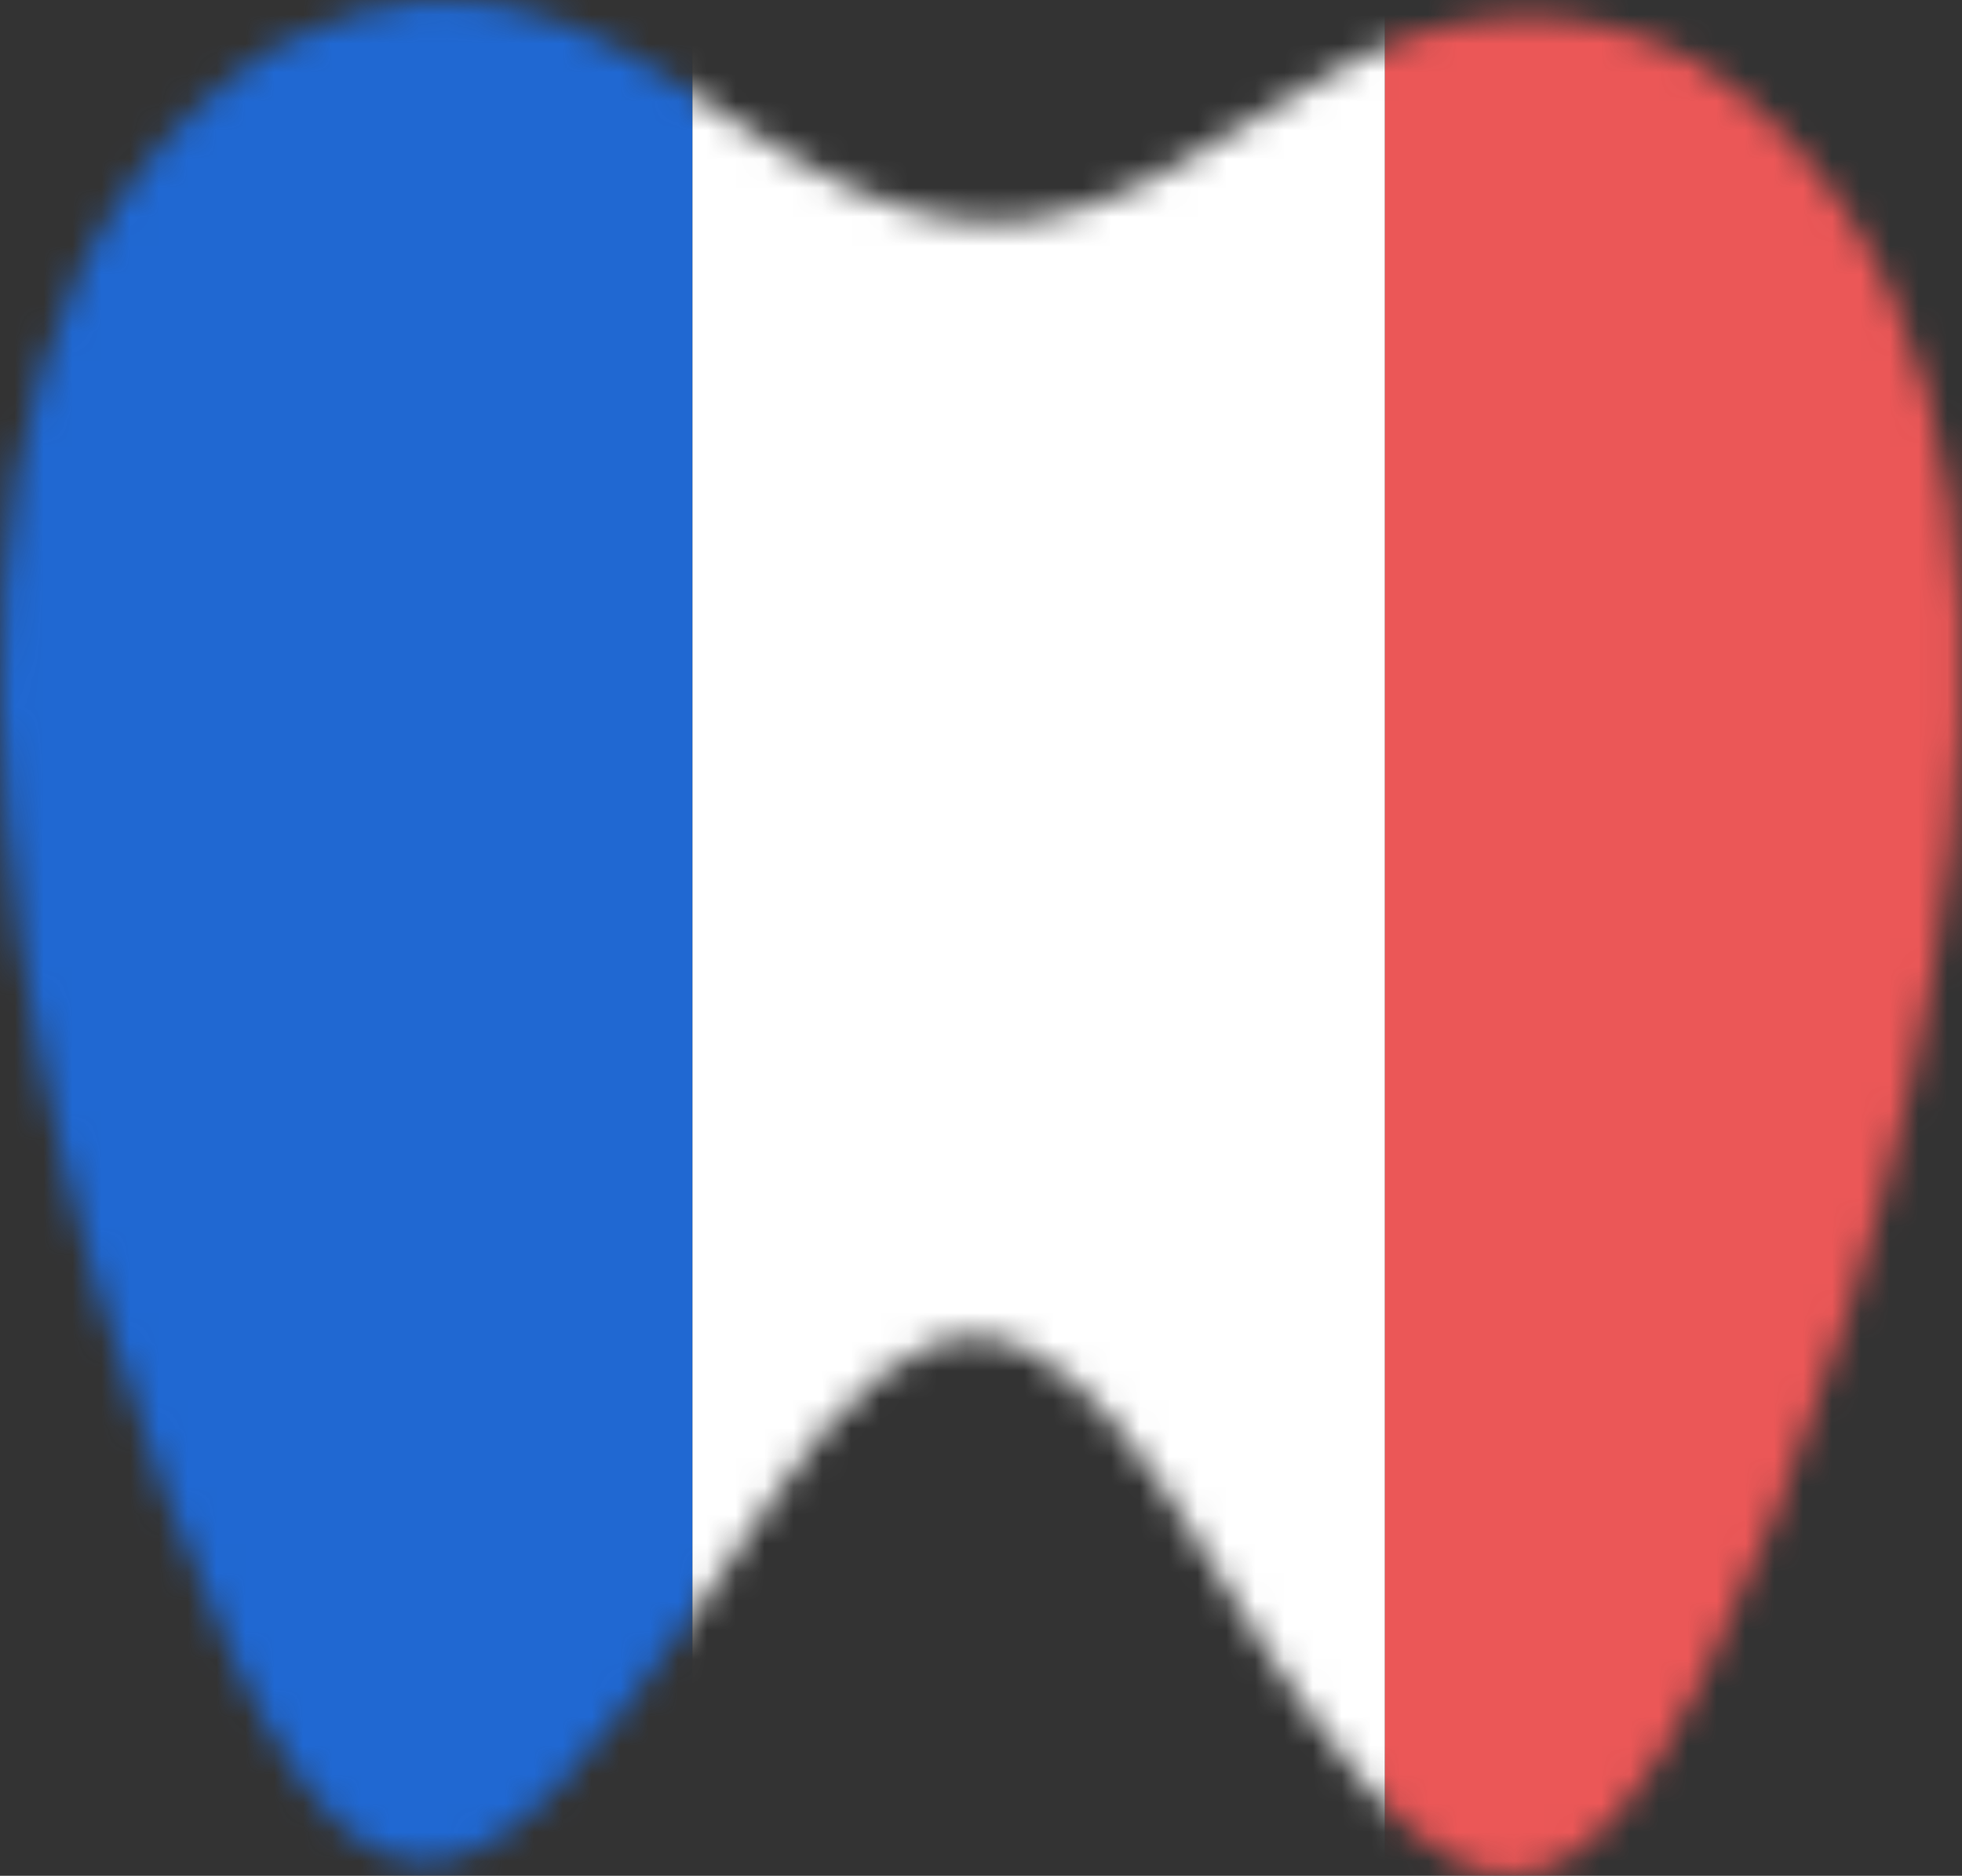 <svg width="68" height="65" viewBox="0 0 68 65" fill="none" xmlns="http://www.w3.org/2000/svg">
<rect x="0" y="0" width="68" height="65" fill="#333333" stroke="none"/>
<mask id="mask0_30_110" style="mask-type:alpha" maskUnits="userSpaceOnUse" x="0" y="0" width="68" height="65">
<path d="M47.36 61.87C51.233 66.26 54.748 66.854 58.977 58.25C65.59 44.9 75.539 13.098 58.799 2.121C54.628 -0.134 50.398 0.163 46.347 2.418C42.475 4.494 38.602 7.936 33.956 7.698C31.275 7.58 28.594 6.215 26.389 4.791C21.921 2.002 17.155 -2.329 9.708 1.528C-7.271 12.089 1.904 44.188 8.159 57.657C14.415 71.126 19.538 62.463 26.925 51.724C29.249 48.342 31.572 46.324 33.777 46.324C35.981 46.324 38.245 48.401 40.509 51.842C42.951 55.818 45.215 59.437 47.36 61.87Z" fill="url(#paint0_linear_30_110)"/>
</mask>
<g mask="url(#mask0_30_110)">
<rect y="-10" width="24" height="85" fill="#2068D2"/>
<rect x="24" y="-10" width="24" height="85" fill="white"/>
<rect x="48" y="-10" width="24" height="85" fill="#EB5757"/>
</g>
<defs>
<linearGradient id="paint0_linear_30_110" x1="3.677" y1="51.516" x2="66.046" y2="10.432" gradientUnits="userSpaceOnUse">
<stop stop-color="#6B86DC"/>
<stop offset="1" stop-color="#5166C5"/>
</linearGradient>
</defs>
</svg>
